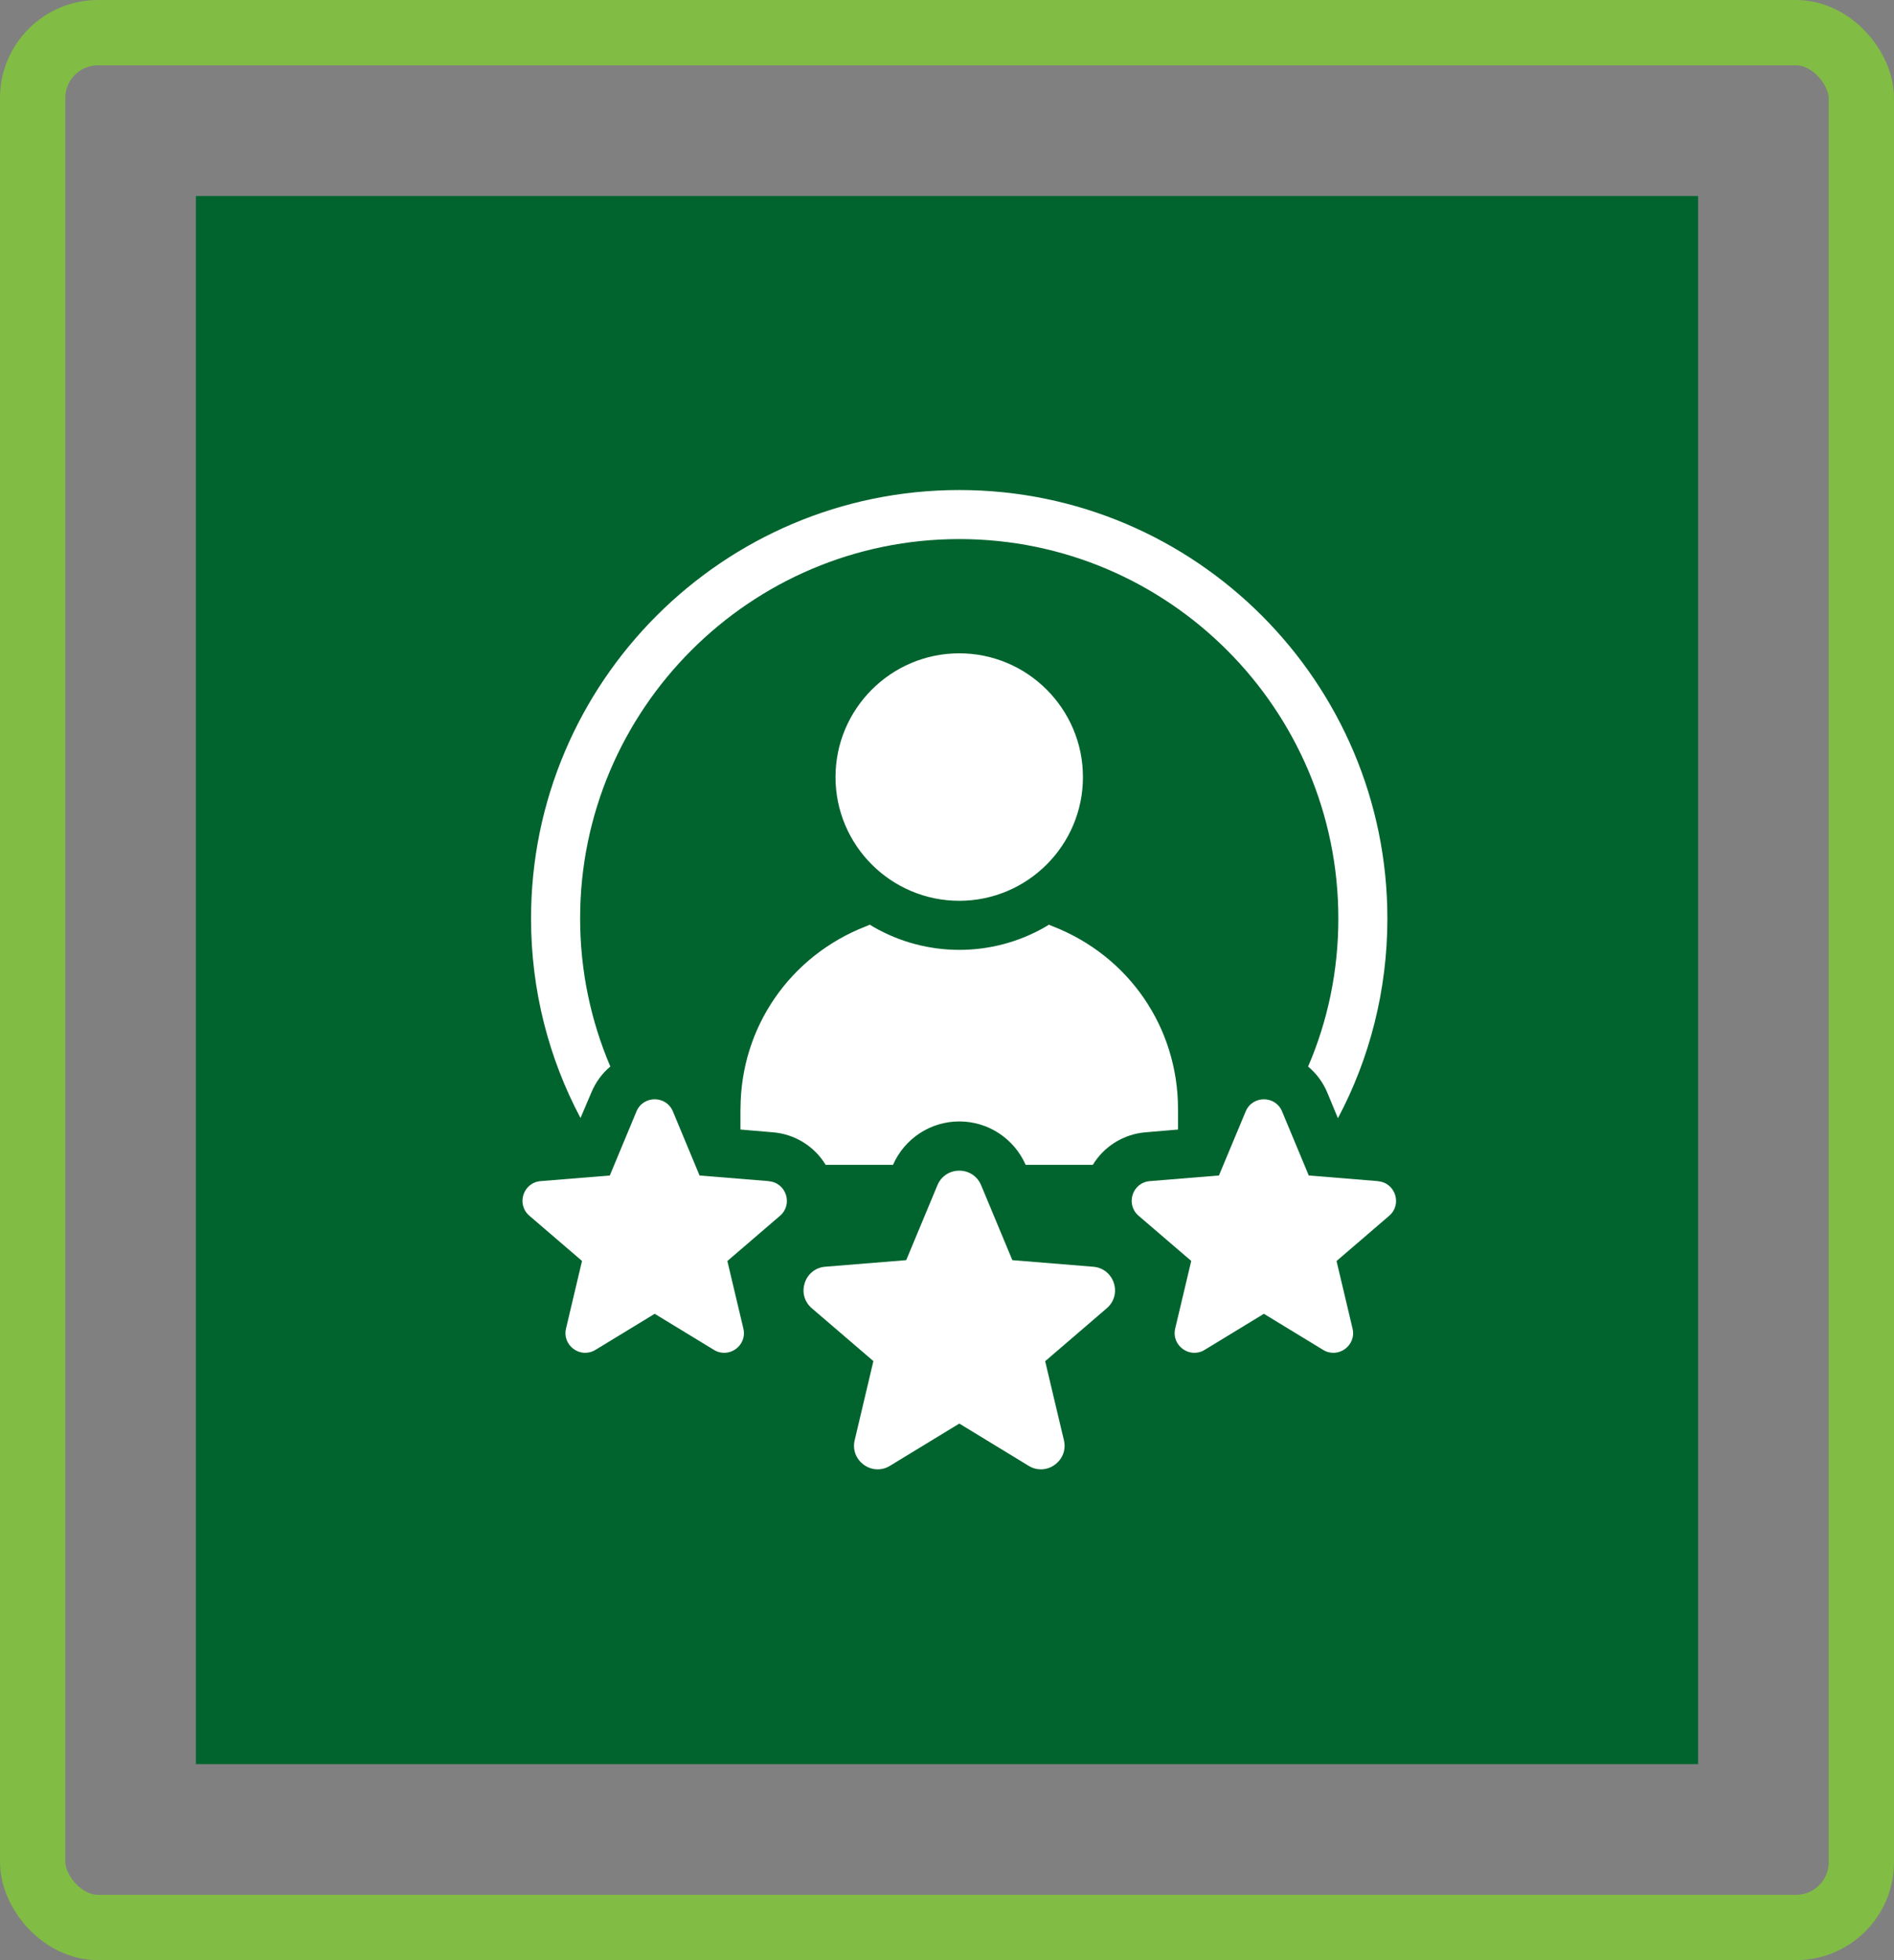 <?xml version="1.0" encoding="UTF-8"?> <svg xmlns="http://www.w3.org/2000/svg" width="58" height="60" viewBox="0 0 58 60" fill="none"><rect x="0" y="0" width="58" height="60" fill="#808080" stroke="none"/><rect x="6" y="6" width="46" height="48" fill="#01642E"></rect><rect x="1" y="1" width="56" height="58" rx="2" stroke="#81BC44" stroke-width="2"></rect><path d="M18.107 33.446C18.239 33.128 18.438 32.857 18.69 32.646C18.095 31.252 17.765 29.718 17.765 28.113C17.765 21.713 22.975 16.501 29.377 16.501C35.778 16.501 40.984 21.713 40.984 28.115C40.984 29.72 40.66 31.252 40.058 32.647C40.311 32.858 40.514 33.128 40.647 33.447L40.971 34.229C41.939 32.408 42.486 30.322 42.486 28.116C42.486 20.885 36.608 15 29.377 15C22.146 14.999 16.262 20.884 16.262 28.115C16.262 30.321 16.809 32.401 17.777 34.222L18.107 33.446Z" fill="white"></path><path d="M22.675 33.944V34.575L23.661 34.659C24.346 34.713 24.942 35.092 25.284 35.656H27.346C27.701 34.851 28.493 34.327 29.377 34.327C30.261 34.327 31.053 34.85 31.409 35.656H33.465C33.807 35.092 34.409 34.712 35.088 34.659L36.074 34.575V33.944C36.074 31.455 34.572 29.262 32.239 28.354L32.12 28.305L32.011 28.372C30.383 29.31 28.375 29.31 26.746 28.372L26.638 28.305L26.518 28.354C24.186 29.261 22.677 31.455 22.677 33.944H22.675Z" fill="white"></path><path d="M29.375 27.573C31.463 27.573 33.163 25.875 33.163 23.787C33.163 21.698 31.464 19.998 29.375 19.998C27.287 19.998 25.586 21.698 25.586 23.787C25.586 25.875 27.286 27.573 29.375 27.573Z" fill="white"></path><path d="M33.479 38.775L31.001 38.573L30.045 36.279C29.797 35.685 28.955 35.685 28.707 36.279L27.751 38.573L25.273 38.774C24.632 38.825 24.372 39.626 24.86 40.045L26.746 41.663L26.173 44.083C26.024 44.709 26.705 45.203 27.254 44.868L29.377 43.575L31.499 44.868C32.049 45.203 32.73 44.708 32.58 44.083L32.006 41.666L33.892 40.046C34.38 39.627 34.12 38.827 33.479 38.775Z" fill="white"></path><path d="M42.196 36.154L40.078 35.981L39.261 34.02C39.055 33.526 38.354 33.526 38.147 34.02L37.328 35.981L35.21 36.154C34.677 36.197 34.46 36.864 34.866 37.213L36.479 38.597L35.988 40.666C35.865 41.187 36.432 41.599 36.889 41.32L38.704 40.215L40.518 41.32C40.976 41.599 41.544 41.187 41.419 40.666L40.929 38.6L42.541 37.215C42.948 36.867 42.731 36.2 42.197 36.157L42.196 36.154Z" fill="white"></path><path d="M23.541 36.154L21.423 35.982L20.606 34.02C20.4 33.525 19.698 33.526 19.491 34.02L18.674 35.982L16.555 36.154C16.021 36.197 15.804 36.864 16.211 37.213L17.823 38.597L17.333 40.666C17.21 41.187 17.777 41.599 18.234 41.32L20.049 40.215L21.863 41.32C22.322 41.599 22.889 41.187 22.764 40.666L22.274 38.6L23.886 37.215C24.293 36.867 24.076 36.2 23.542 36.157L23.541 36.154Z" fill="white"></path></svg> 